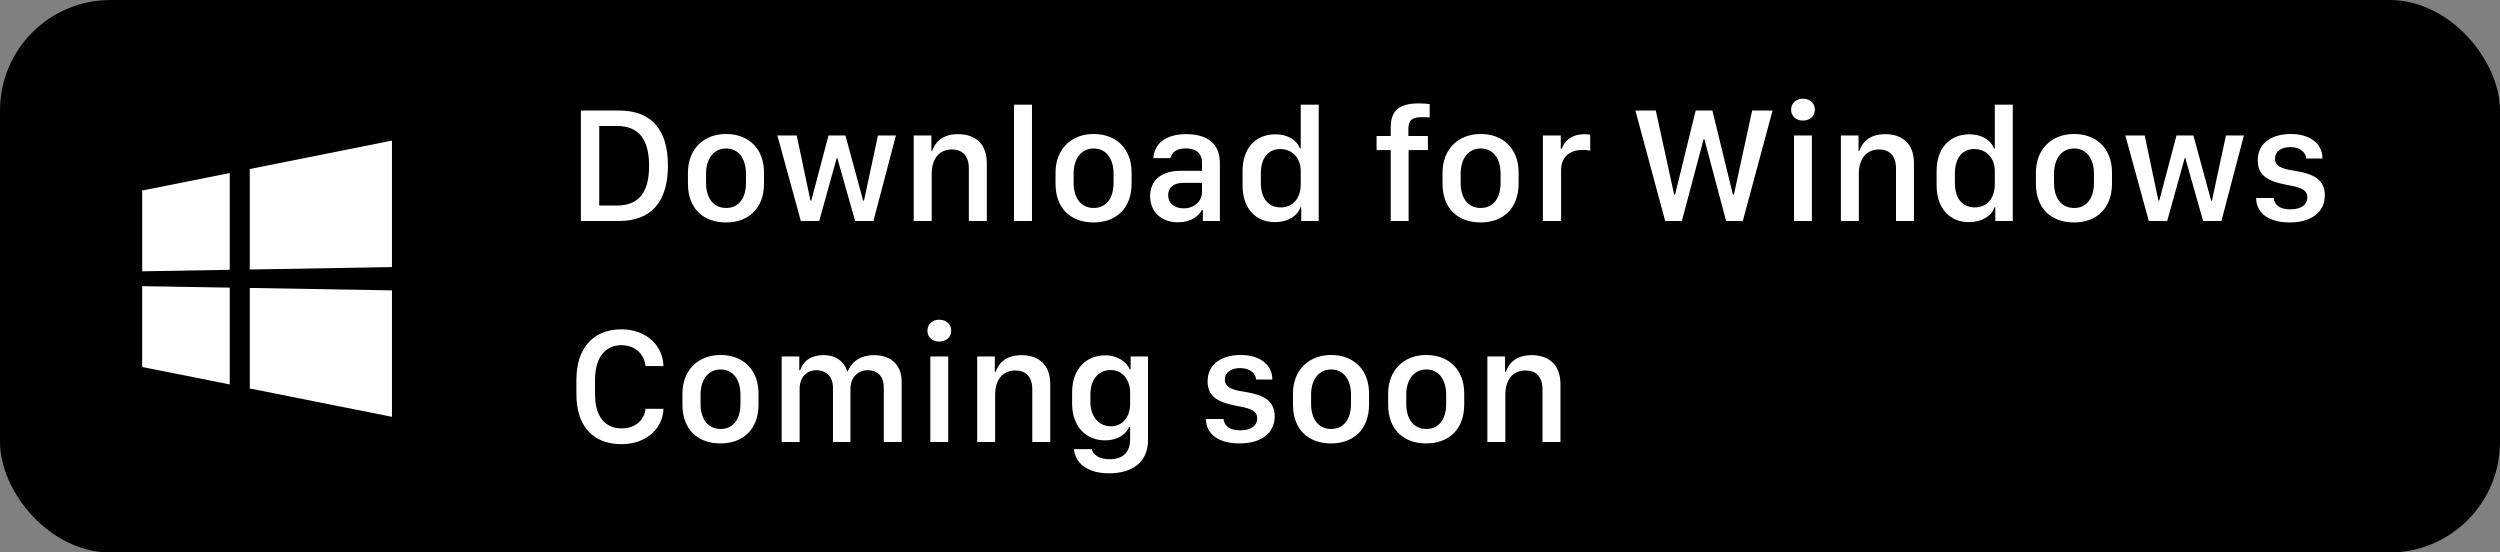 <svg width="181" height="40" viewBox="0 0 181 40" fill="none" xmlns="http://www.w3.org/2000/svg">
    <rect x="0" y="0" width="181" height="40" fill="#808080" stroke="none"/>
    <rect width="181" height="40" rx="8" fill="black"/>
    <path d="M42.055 8.002H44.815C47.199 8.002 48.359 9.42 48.359 11.992C48.359 14.565 47.188 16 44.815 16H42.055V8.002ZM43.385 9.121V14.881H44.668C46.25 14.881 46.994 13.926 46.994 12.01C46.994 10.082 46.244 9.121 44.668 9.121H43.385ZM52.566 9.701C54.184 9.701 55.315 10.75 55.315 12.49V13.293C55.315 15.092 54.184 16.105 52.566 16.105C50.926 16.105 49.807 15.104 49.807 13.299V12.496C49.807 10.803 50.943 9.701 52.566 9.701ZM52.572 10.75C51.647 10.75 51.119 11.523 51.119 12.56V13.252C51.119 14.289 51.611 15.057 52.572 15.057C53.522 15.057 54.008 14.295 54.008 13.252V12.56C54.008 11.523 53.498 10.75 52.572 10.75ZM64.865 9.807L63.236 16H61.912L60.617 11.43H60.582L59.31 16H57.98L56.281 9.807H57.682L58.678 14.529H58.736L59.984 9.807H61.209L62.492 14.529H62.551L63.565 9.807H64.865ZM66.154 16V9.807H67.432V10.92H67.496C67.654 10.434 68.106 9.713 69.359 9.713C70.607 9.713 71.445 10.404 71.445 11.816V16H70.144V12.197C70.144 11.254 69.652 10.82 68.92 10.82C67.959 10.82 67.455 11.559 67.455 12.56V16H66.154ZM73.414 16V7.58H74.715V16H73.414ZM79.18 9.701C80.797 9.701 81.928 10.75 81.928 12.49V13.293C81.928 15.092 80.797 16.105 79.18 16.105C77.539 16.105 76.42 15.104 76.42 13.299V12.496C76.42 10.803 77.557 9.701 79.18 9.701ZM79.186 10.75C78.26 10.75 77.732 11.523 77.732 12.56V13.252C77.732 14.289 78.225 15.057 79.186 15.057C80.135 15.057 80.621 14.295 80.621 13.252V12.56C80.621 11.523 80.111 10.75 79.186 10.75ZM85.297 16.094C84.096 16.094 83.269 15.355 83.269 14.201C83.269 13.105 84.031 12.367 85.461 12.367H87.025V11.787C87.025 11.078 86.574 10.744 85.859 10.744C85.156 10.744 84.84 11.037 84.74 11.447H83.504C83.58 10.41 84.359 9.713 85.9 9.713C87.225 9.713 88.32 10.264 88.32 11.805V16H87.084V15.197H87.025C86.75 15.672 86.211 16.094 85.297 16.094ZM85.701 15.086C86.439 15.086 87.025 14.582 87.025 13.908V13.24H85.666C84.91 13.24 84.576 13.621 84.576 14.137C84.576 14.781 85.115 15.086 85.701 15.086ZM92.328 9.725C93.201 9.725 93.869 10.111 94.109 10.738H94.174V7.58H95.475V16H94.209V15.01H94.144C93.957 15.637 93.213 16.082 92.311 16.082C90.887 16.082 89.961 15.068 89.961 13.434V12.373C89.961 10.738 90.904 9.725 92.328 9.725ZM92.691 10.791C91.824 10.791 91.285 11.435 91.285 12.56V13.24C91.285 14.371 91.83 15.016 92.721 15.016C93.6 15.016 94.174 14.377 94.174 13.322V12.385C94.174 11.43 93.547 10.791 92.691 10.791ZM100.689 16V10.867H99.664V9.848H100.689V9.232C100.689 8.025 101.27 7.486 102.723 7.486C103.016 7.486 103.355 7.516 103.508 7.533V8.506C103.408 8.494 103.109 8.482 102.945 8.482C102.26 8.482 101.967 8.682 101.967 9.338V9.848H103.379V10.867H101.984V16H100.689ZM107.199 9.701C108.816 9.701 109.947 10.75 109.947 12.49V13.293C109.947 15.092 108.816 16.105 107.199 16.105C105.559 16.105 104.439 15.104 104.439 13.299V12.496C104.439 10.803 105.576 9.701 107.199 9.701ZM107.205 10.75C106.279 10.75 105.752 11.523 105.752 12.56V13.252C105.752 14.289 106.244 15.057 107.205 15.057C108.154 15.057 108.641 14.295 108.641 13.252V12.56C108.641 11.523 108.131 10.75 107.205 10.75ZM111.705 16V9.807H113V10.773H113.07C113.205 10.357 113.656 9.719 114.693 9.719C114.869 9.719 115.01 9.73 115.133 9.754V10.902C115.021 10.873 114.793 10.855 114.576 10.855C113.533 10.855 113.023 11.477 113.023 12.315V16H111.705ZM121.766 16H120.559L118.402 8.002H119.879L121.209 14.09H121.273L122.768 8.002H123.975L125.463 14.09H125.533L126.857 8.002H128.334L126.178 16H124.971L123.395 10.076H123.342L121.766 16ZM129.676 7.943C129.676 7.475 130.033 7.146 130.525 7.146C131.041 7.146 131.398 7.475 131.398 7.943C131.398 8.406 131.041 8.729 130.525 8.729C130.033 8.729 129.676 8.406 129.676 7.943ZM129.887 16V9.807H131.182V16H129.887ZM133.279 16V9.807H134.557V10.92H134.621C134.779 10.434 135.23 9.713 136.484 9.713C137.732 9.713 138.57 10.404 138.57 11.816V16H137.27V12.197C137.27 11.254 136.777 10.82 136.045 10.82C135.084 10.82 134.58 11.559 134.58 12.56V16H133.279ZM142.578 9.725C143.451 9.725 144.119 10.111 144.359 10.738H144.424V7.58H145.725V16H144.459V15.01H144.395C144.207 15.637 143.463 16.082 142.561 16.082C141.137 16.082 140.211 15.068 140.211 13.434V12.373C140.211 10.738 141.154 9.725 142.578 9.725ZM142.941 10.791C142.074 10.791 141.535 11.435 141.535 12.56V13.24C141.535 14.371 142.08 15.016 142.971 15.016C143.85 15.016 144.424 14.377 144.424 13.322V12.385C144.424 11.43 143.797 10.791 142.941 10.791ZM150.16 9.701C151.777 9.701 152.908 10.75 152.908 12.49V13.293C152.908 15.092 151.777 16.105 150.16 16.105C148.52 16.105 147.4 15.104 147.4 13.299V12.496C147.4 10.803 148.537 9.701 150.16 9.701ZM150.166 10.75C149.24 10.75 148.713 11.523 148.713 12.56V13.252C148.713 14.289 149.205 15.057 150.166 15.057C151.115 15.057 151.602 14.295 151.602 13.252V12.56C151.602 11.523 151.092 10.75 150.166 10.75ZM162.459 9.807L160.83 16H159.506L158.211 11.43H158.176L156.904 16H155.574L153.875 9.807H155.275L156.271 14.529H156.33L157.578 9.807H158.803L160.086 14.529H160.145L161.158 9.807H162.459ZM163.461 11.611C163.461 10.264 164.598 9.701 165.857 9.701C167.217 9.701 168.148 10.381 168.148 11.477H166.977C166.941 11.072 166.572 10.65 165.822 10.65C165.16 10.65 164.709 10.961 164.709 11.494C164.709 12.18 165.588 12.273 166.273 12.391C167.428 12.59 168.318 12.959 168.318 14.131C168.318 15.379 167.328 16.105 165.758 16.105C164.287 16.105 163.344 15.443 163.344 14.336H164.609C164.68 14.834 165.037 15.156 165.822 15.156C166.695 15.156 167.053 14.764 167.053 14.283C167.053 13.639 166.344 13.533 165.512 13.375C164.381 13.141 163.461 12.824 163.461 11.611ZM43.08 27.494V28.555C43.08 30.125 43.783 31.016 45.008 31.016C45.986 31.016 46.648 30.43 46.736 29.598H48.031V29.691C47.932 31.139 46.678 32.158 45.002 32.158C42.91 32.158 41.732 30.822 41.732 28.555V27.482C41.732 25.221 42.934 23.844 45.002 23.844C46.684 23.844 47.938 24.898 48.031 26.416V26.504H46.736C46.648 25.625 45.969 24.992 45.008 24.992C43.795 24.992 43.08 25.912 43.08 27.494ZM52.168 25.701C53.785 25.701 54.916 26.75 54.916 28.49V29.293C54.916 31.092 53.785 32.105 52.168 32.105C50.527 32.105 49.408 31.104 49.408 29.299V28.496C49.408 26.803 50.545 25.701 52.168 25.701ZM52.174 26.75C51.248 26.75 50.721 27.523 50.721 28.561V29.252C50.721 30.289 51.213 31.057 52.174 31.057C53.123 31.057 53.609 30.295 53.609 29.252V28.561C53.609 27.523 53.1 26.75 52.174 26.75ZM56.592 32V25.807H57.869V26.814H57.934C58.074 26.363 58.49 25.713 59.621 25.713C60.559 25.713 61.139 26.211 61.332 26.873H61.385C61.613 26.287 62.211 25.713 63.266 25.713C64.531 25.713 65.281 26.434 65.281 27.658V32H63.986V28.045C63.986 27.26 63.553 26.803 62.809 26.803C62.111 26.803 61.572 27.336 61.572 28.156V32H60.307V28.08C60.307 27.277 59.826 26.803 59.111 26.803C58.408 26.803 57.893 27.318 57.893 28.145V32H56.592ZM67.144 23.943C67.144 23.475 67.502 23.146 67.994 23.146C68.51 23.146 68.867 23.475 68.867 23.943C68.867 24.406 68.51 24.729 67.994 24.729C67.502 24.729 67.144 24.406 67.144 23.943ZM67.356 32V25.807H68.65V32H67.356ZM70.748 32V25.807H72.025V26.92H72.09C72.248 26.434 72.699 25.713 73.953 25.713C75.201 25.713 76.039 26.404 76.039 27.816V32H74.738V28.197C74.738 27.254 74.246 26.82 73.514 26.82C72.553 26.82 72.049 27.559 72.049 28.561V32H70.748ZM80.334 33.248C81.336 33.248 81.822 32.715 81.822 31.801V30.916H81.752C81.518 31.455 80.885 31.883 80.018 31.883C78.652 31.883 77.621 30.91 77.621 29.217V28.402C77.621 26.709 78.647 25.725 80.018 25.725C80.932 25.725 81.588 26.223 81.793 26.75H81.857V25.807H83.117V31.842C83.117 33.576 81.846 34.268 80.293 34.268C78.623 34.268 77.826 33.441 77.756 32.516H79.045C79.127 32.932 79.602 33.248 80.334 33.248ZM80.422 26.791C79.514 26.791 78.945 27.488 78.945 28.561V29.1C78.945 30.172 79.561 30.863 80.434 30.863C81.324 30.863 81.822 30.125 81.822 29.246V28.432C81.822 27.535 81.295 26.791 80.422 26.791ZM87.43 27.611C87.43 26.264 88.566 25.701 89.826 25.701C91.186 25.701 92.117 26.381 92.117 27.477H90.945C90.91 27.072 90.541 26.65 89.791 26.65C89.129 26.65 88.678 26.961 88.678 27.494C88.678 28.18 89.557 28.273 90.242 28.391C91.397 28.59 92.287 28.959 92.287 30.131C92.287 31.379 91.297 32.105 89.727 32.105C88.256 32.105 87.312 31.443 87.312 30.336H88.578C88.648 30.834 89.006 31.156 89.791 31.156C90.664 31.156 91.022 30.764 91.022 30.283C91.022 29.639 90.312 29.533 89.481 29.375C88.35 29.141 87.43 28.824 87.43 27.611ZM96.371 25.701C97.988 25.701 99.119 26.75 99.119 28.49V29.293C99.119 31.092 97.988 32.105 96.371 32.105C94.731 32.105 93.611 31.104 93.611 29.299V28.496C93.611 26.803 94.748 25.701 96.371 25.701ZM96.377 26.75C95.451 26.75 94.924 27.523 94.924 28.561V29.252C94.924 30.289 95.416 31.057 96.377 31.057C97.326 31.057 97.812 30.295 97.812 29.252V28.561C97.812 27.523 97.303 26.75 96.377 26.75ZM103.262 25.701C104.879 25.701 106.01 26.75 106.01 28.49V29.293C106.01 31.092 104.879 32.105 103.262 32.105C101.621 32.105 100.502 31.104 100.502 29.299V28.496C100.502 26.803 101.639 25.701 103.262 25.701ZM103.268 26.75C102.342 26.75 101.814 27.523 101.814 28.561V29.252C101.814 30.289 102.307 31.057 103.268 31.057C104.217 31.057 104.703 30.295 104.703 29.252V28.561C104.703 27.523 104.193 26.75 103.268 26.75ZM107.686 32V25.807H108.963V26.92H109.027C109.186 26.434 109.637 25.713 110.891 25.713C112.139 25.713 112.977 26.404 112.977 27.816V32H111.676V28.197C111.676 27.254 111.184 26.82 110.451 26.82C109.49 26.82 108.986 27.559 108.986 28.561V32H107.686Z" fill="white"/>
    <g clip-path="url(#clip0_924_1664)">
        <path d="M16.633 27.834L10.293 26.57V20.718L16.633 20.825L16.633 27.834ZM28.378 19.336L18.083 19.513V12.235L28.378 10.179V19.336ZM16.633 19.534L10.294 19.642V13.792L16.633 12.526V19.534ZM28.378 30.179L18.083 28.125V20.848L28.378 21.023V30.179Z" fill="white"/>
    </g>
    <defs>
        <clipPath id="clip0_924_1664">
            <rect width="20" height="20" fill="white" transform="matrix(1 0 0 -1 9.336 30.179)"/>
        </clipPath>
    </defs>
</svg>
